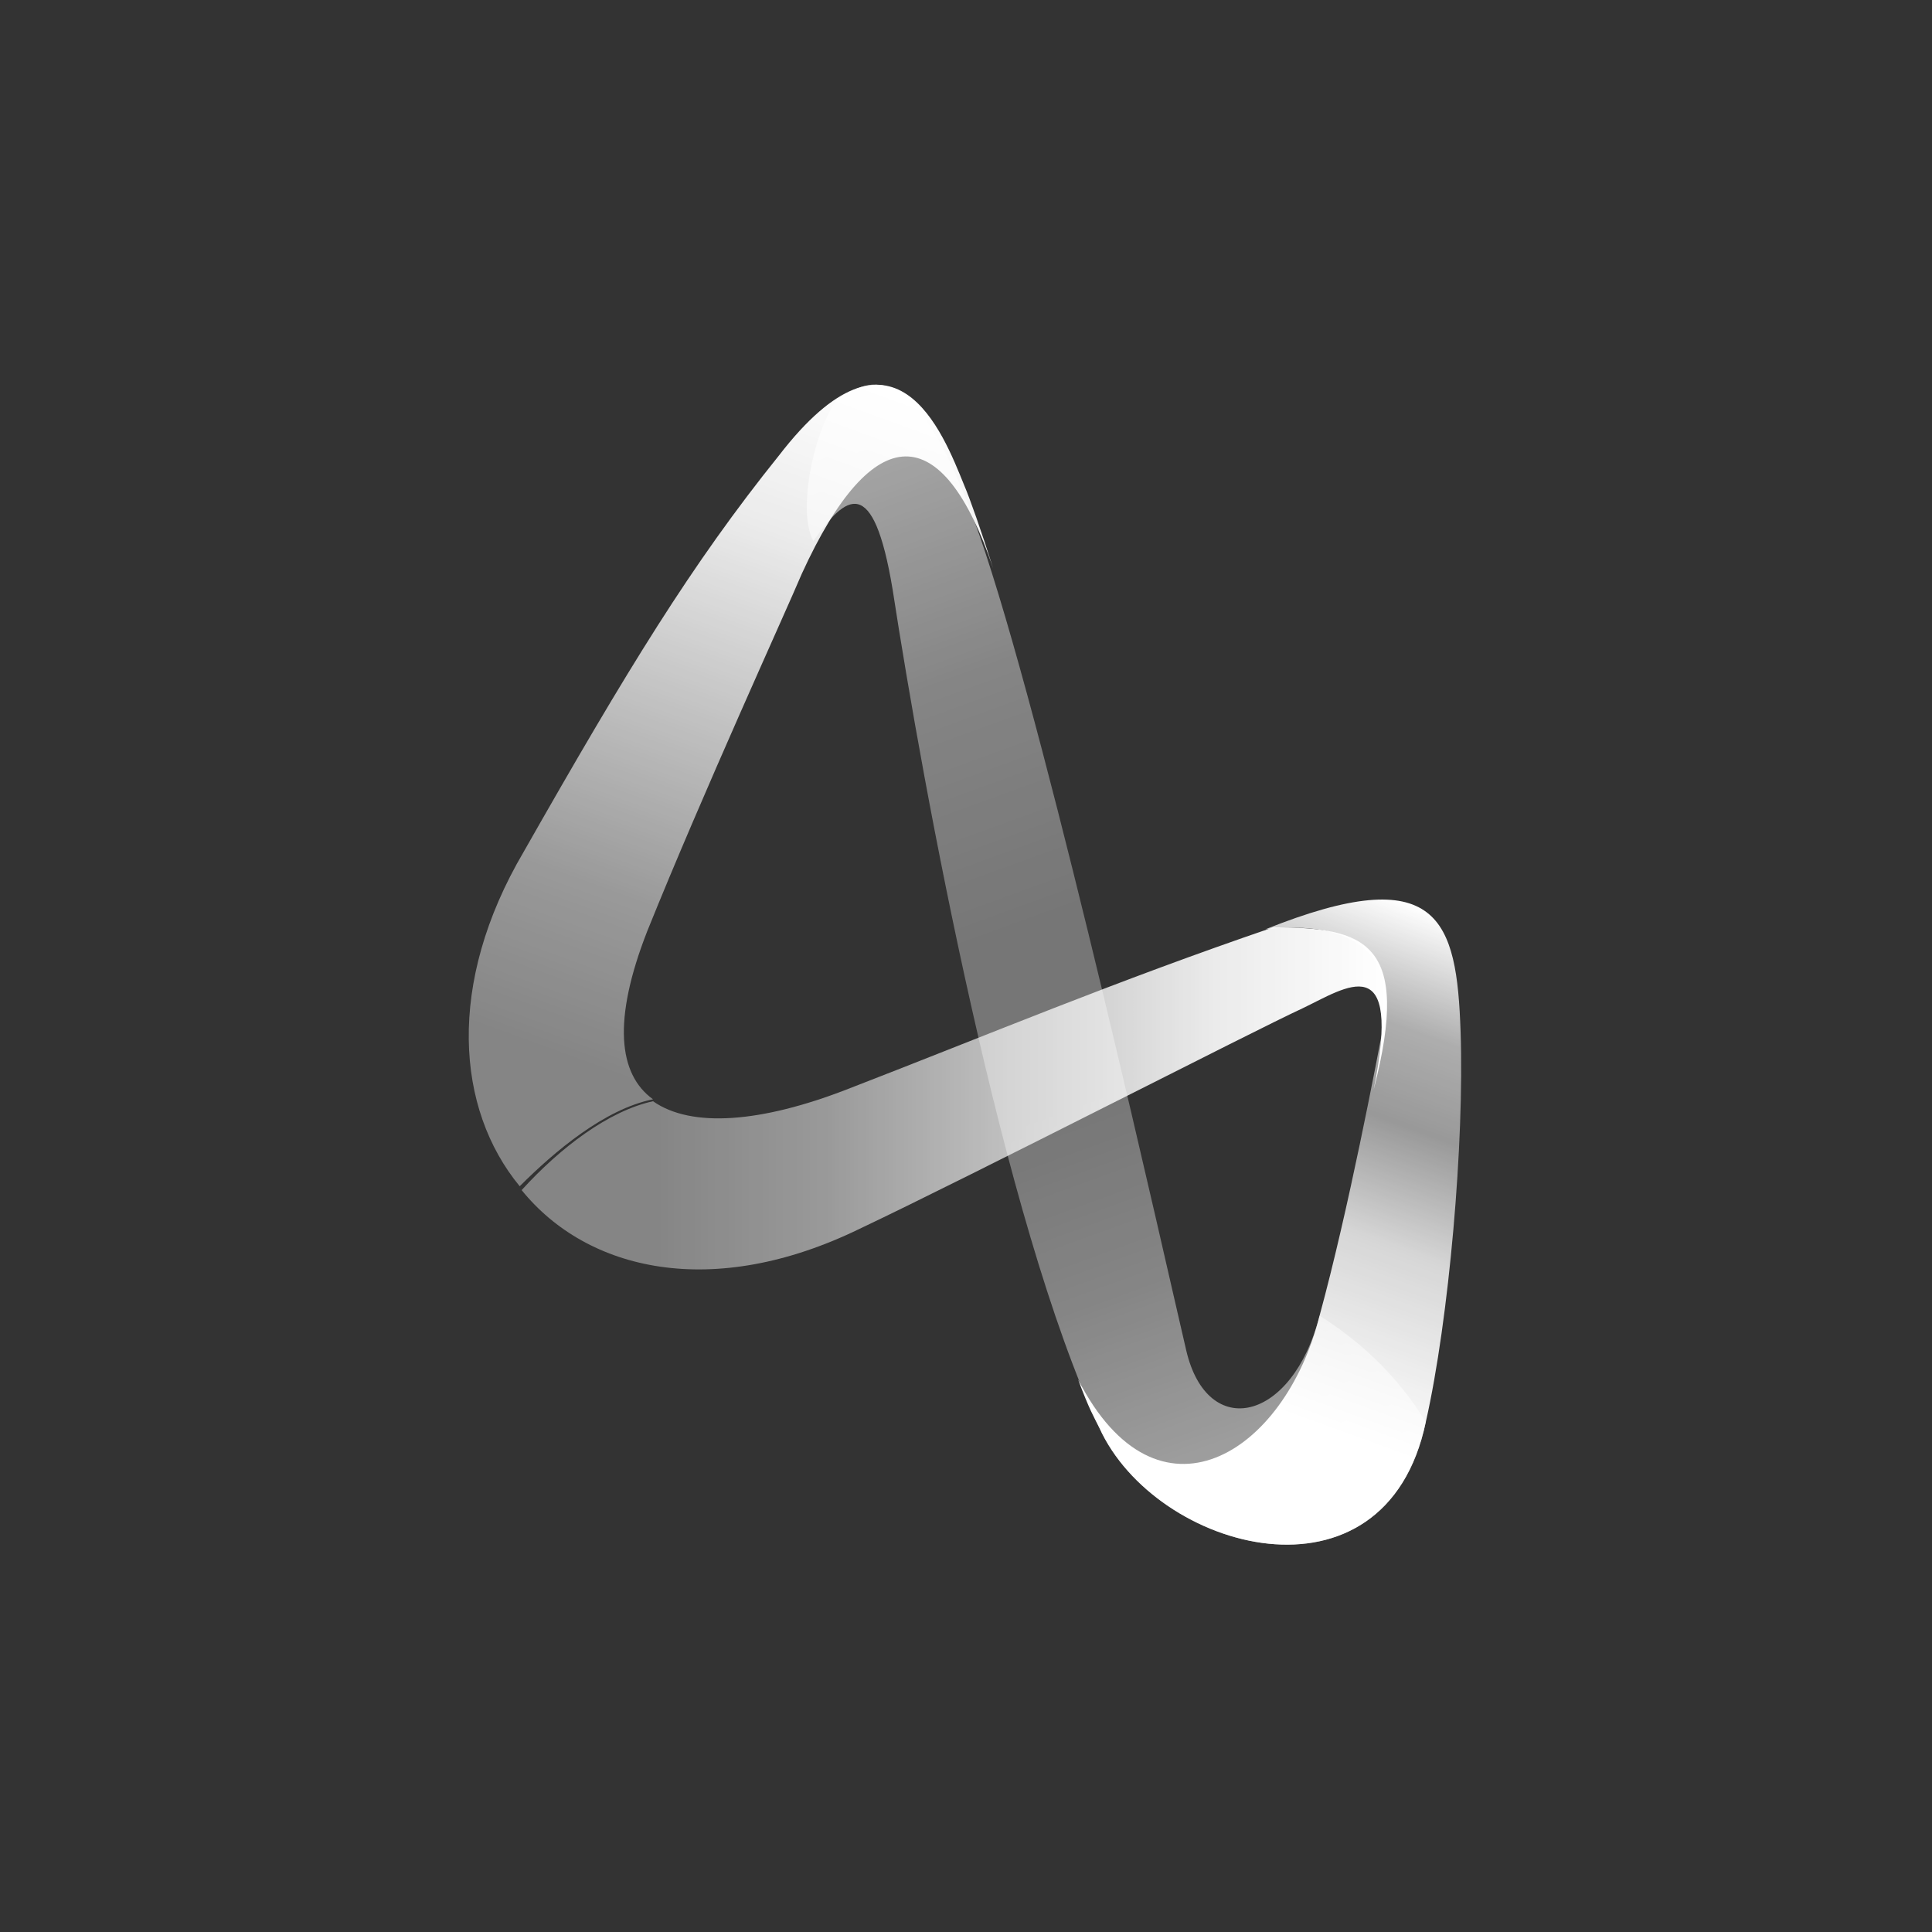 <?xml version="1.0" encoding="utf-8"?>
<!-- Generator: Adobe Illustrator 23.0.4, SVG Export Plug-In . SVG Version: 6.00 Build 0)  -->
<svg version="1.1" id="Calque_1" xmlns="http://www.w3.org/2000/svg" xmlns:xlink="http://www.w3.org/1999/xlink" x="0px" y="0px"
	 viewBox="0 0 100 100" style="enable-background:new 0 0 100 100;" xml:space="preserve">
<rect x="0" y="0" width="100" height="100" fill="#333333" stroke="none"/>
<style type="text/css">
	.st0{fill-rule:evenodd;clip-rule:evenodd;fill:url(#SVGID_1_);}
	.st1{fill-rule:evenodd;clip-rule:evenodd;fill:url(#SVGID_2_);}
	.st2{fill-rule:evenodd;clip-rule:evenodd;fill:url(#SVGID_3_);}
	.st3{fill-rule:evenodd;clip-rule:evenodd;fill:url(#SVGID_4_);}
</style>
<linearGradient id="SVGID_1_" gradientUnits="userSpaceOnUse" x1="67.572" y1="80.171" x2="45.598" y2="19.799">
	<stop  offset="0" style="stop-color:#FFFFFF;stop-opacity:0.6"/>
	<stop  offset="0.25" style="stop-color:#FFFFFF;stop-opacity:0.4"/>
	<stop  offset="0.4" style="stop-color:#FFFFFF;stop-opacity:0.33"/>
	<stop  offset="0.55" style="stop-color:#FFFFFF;stop-opacity:0.33"/>
	<stop  offset="0.75" style="stop-color:#FFFFFF;stop-opacity:0.4"/>
	<stop  offset="1" style="stop-color:#FFFFFF;stop-opacity:0.6"/>
</linearGradient>
<path class="st0" d="M46.2,30.5c1.6,10.4,5.7,32.7,10.7,43.4c2.9,6.4,14.8,9.7,16.9-0.3c-1.6-2.6-3.6-4.3-5.5-5.5
	c-1.4,5.5-5.8,6.5-6.9,1.8c-1.1-4.7-6.9-30.7-10.4-41.3c-3.5-10.6-6-9-7.7-7.9c-1.3,1.9-2,5.9-1.2,7.3
	C43.8,25.6,45.2,24.5,46.2,30.5z"/>
<linearGradient id="SVGID_2_" gradientUnits="userSpaceOnUse" x1="26.937" y1="56.776" x2="71.782" y2="56.776">
	<stop  offset="0.15" style="stop-color:#FFFFFF;stop-opacity:0.4"/>
	<stop  offset="0.35" style="stop-color:#FFFFFF;stop-opacity:0.5"/>
	<stop  offset="0.8" style="stop-color:#FFFFFF;stop-opacity:0.9"/>
	<stop  offset="1" style="stop-color:#FFFFFF"/>
</linearGradient>
<path class="st1" d="M65.9,48c-8.2,2.8-14.6,5.5-22.1,8.4c-4.4,1.7-8,2-10,0.6c-2.3,0.5-4.8,2.4-6.8,4.6c3.4,4.2,9.9,5.7,17.5,2
	c5.9-2.8,20.5-10.3,22.9-11.4c2.3-1.1,5.2-3.2,3.7,4.2C73.1,48.7,70.6,48,65.9,48z"/>
<linearGradient id="SVGID_3_" gradientUnits="userSpaceOnUse" x1="29.729" y1="62.526" x2="45.276" y2="19.812">
	<stop  offset="0.15" style="stop-color:#FFFFFF;stop-opacity:0.4"/>
	<stop  offset="0.35" style="stop-color:#FFFFFF;stop-opacity:0.5"/>
	<stop  offset="0.8" style="stop-color:#FFFFFF;stop-opacity:0.9"/>
	<stop  offset="1" style="stop-color:#FFFFFF"/>
</linearGradient>
<path class="st2" d="M33.8,56.9c-1.8-1.3-2.1-4.1-0.3-8.7c2.9-7.2,7.2-16.6,8-18.5c3.7-8.1,7.3-8,9.9-0.3c-0.6-1.9-1.2-3.6-1.5-4.3
	c-1.1-2.7-3.6-9.3-9.6-1.5c-4.5,5.6-7.8,11-13.2,20.5c-4,6.8-3.5,13.3-0.2,17.3C28.7,59.6,31.3,57.4,33.8,56.9z"/>
<linearGradient id="SVGID_4_" gradientUnits="userSpaceOnUse" x1="62.534" y1="79.132" x2="74.142" y2="47.237">
	<stop  offset="0.201" style="stop-color:#FFFFFF"/>
	<stop  offset="0.499" style="stop-color:#FFFFFF;stop-opacity:0.8"/>
	<stop  offset="0.68" style="stop-color:#FFFFFF;stop-opacity:0.5"/>
	<stop  offset="0.82" style="stop-color:#FFFFFF;stop-opacity:0.6"/>
	<stop  offset="1" style="stop-color:#FFFFFF"/>
</linearGradient>
<path class="st3" d="M56.9,73.9c2.9,6.4,14.8,9.7,16.9-0.3c1.2-5.3,2-14.5,1.8-20.2c-0.2-5.8-1.1-8.9-10.1-5.3
	c4.5-0.5,6.6,1.3,6.2,4.5c-0.5,2.6-1.9,10-3.4,15.5c-1.8,7.2-8.4,11.3-12.5,3.3C56.4,73,56.6,73.3,56.9,73.9z"/>
</svg>
